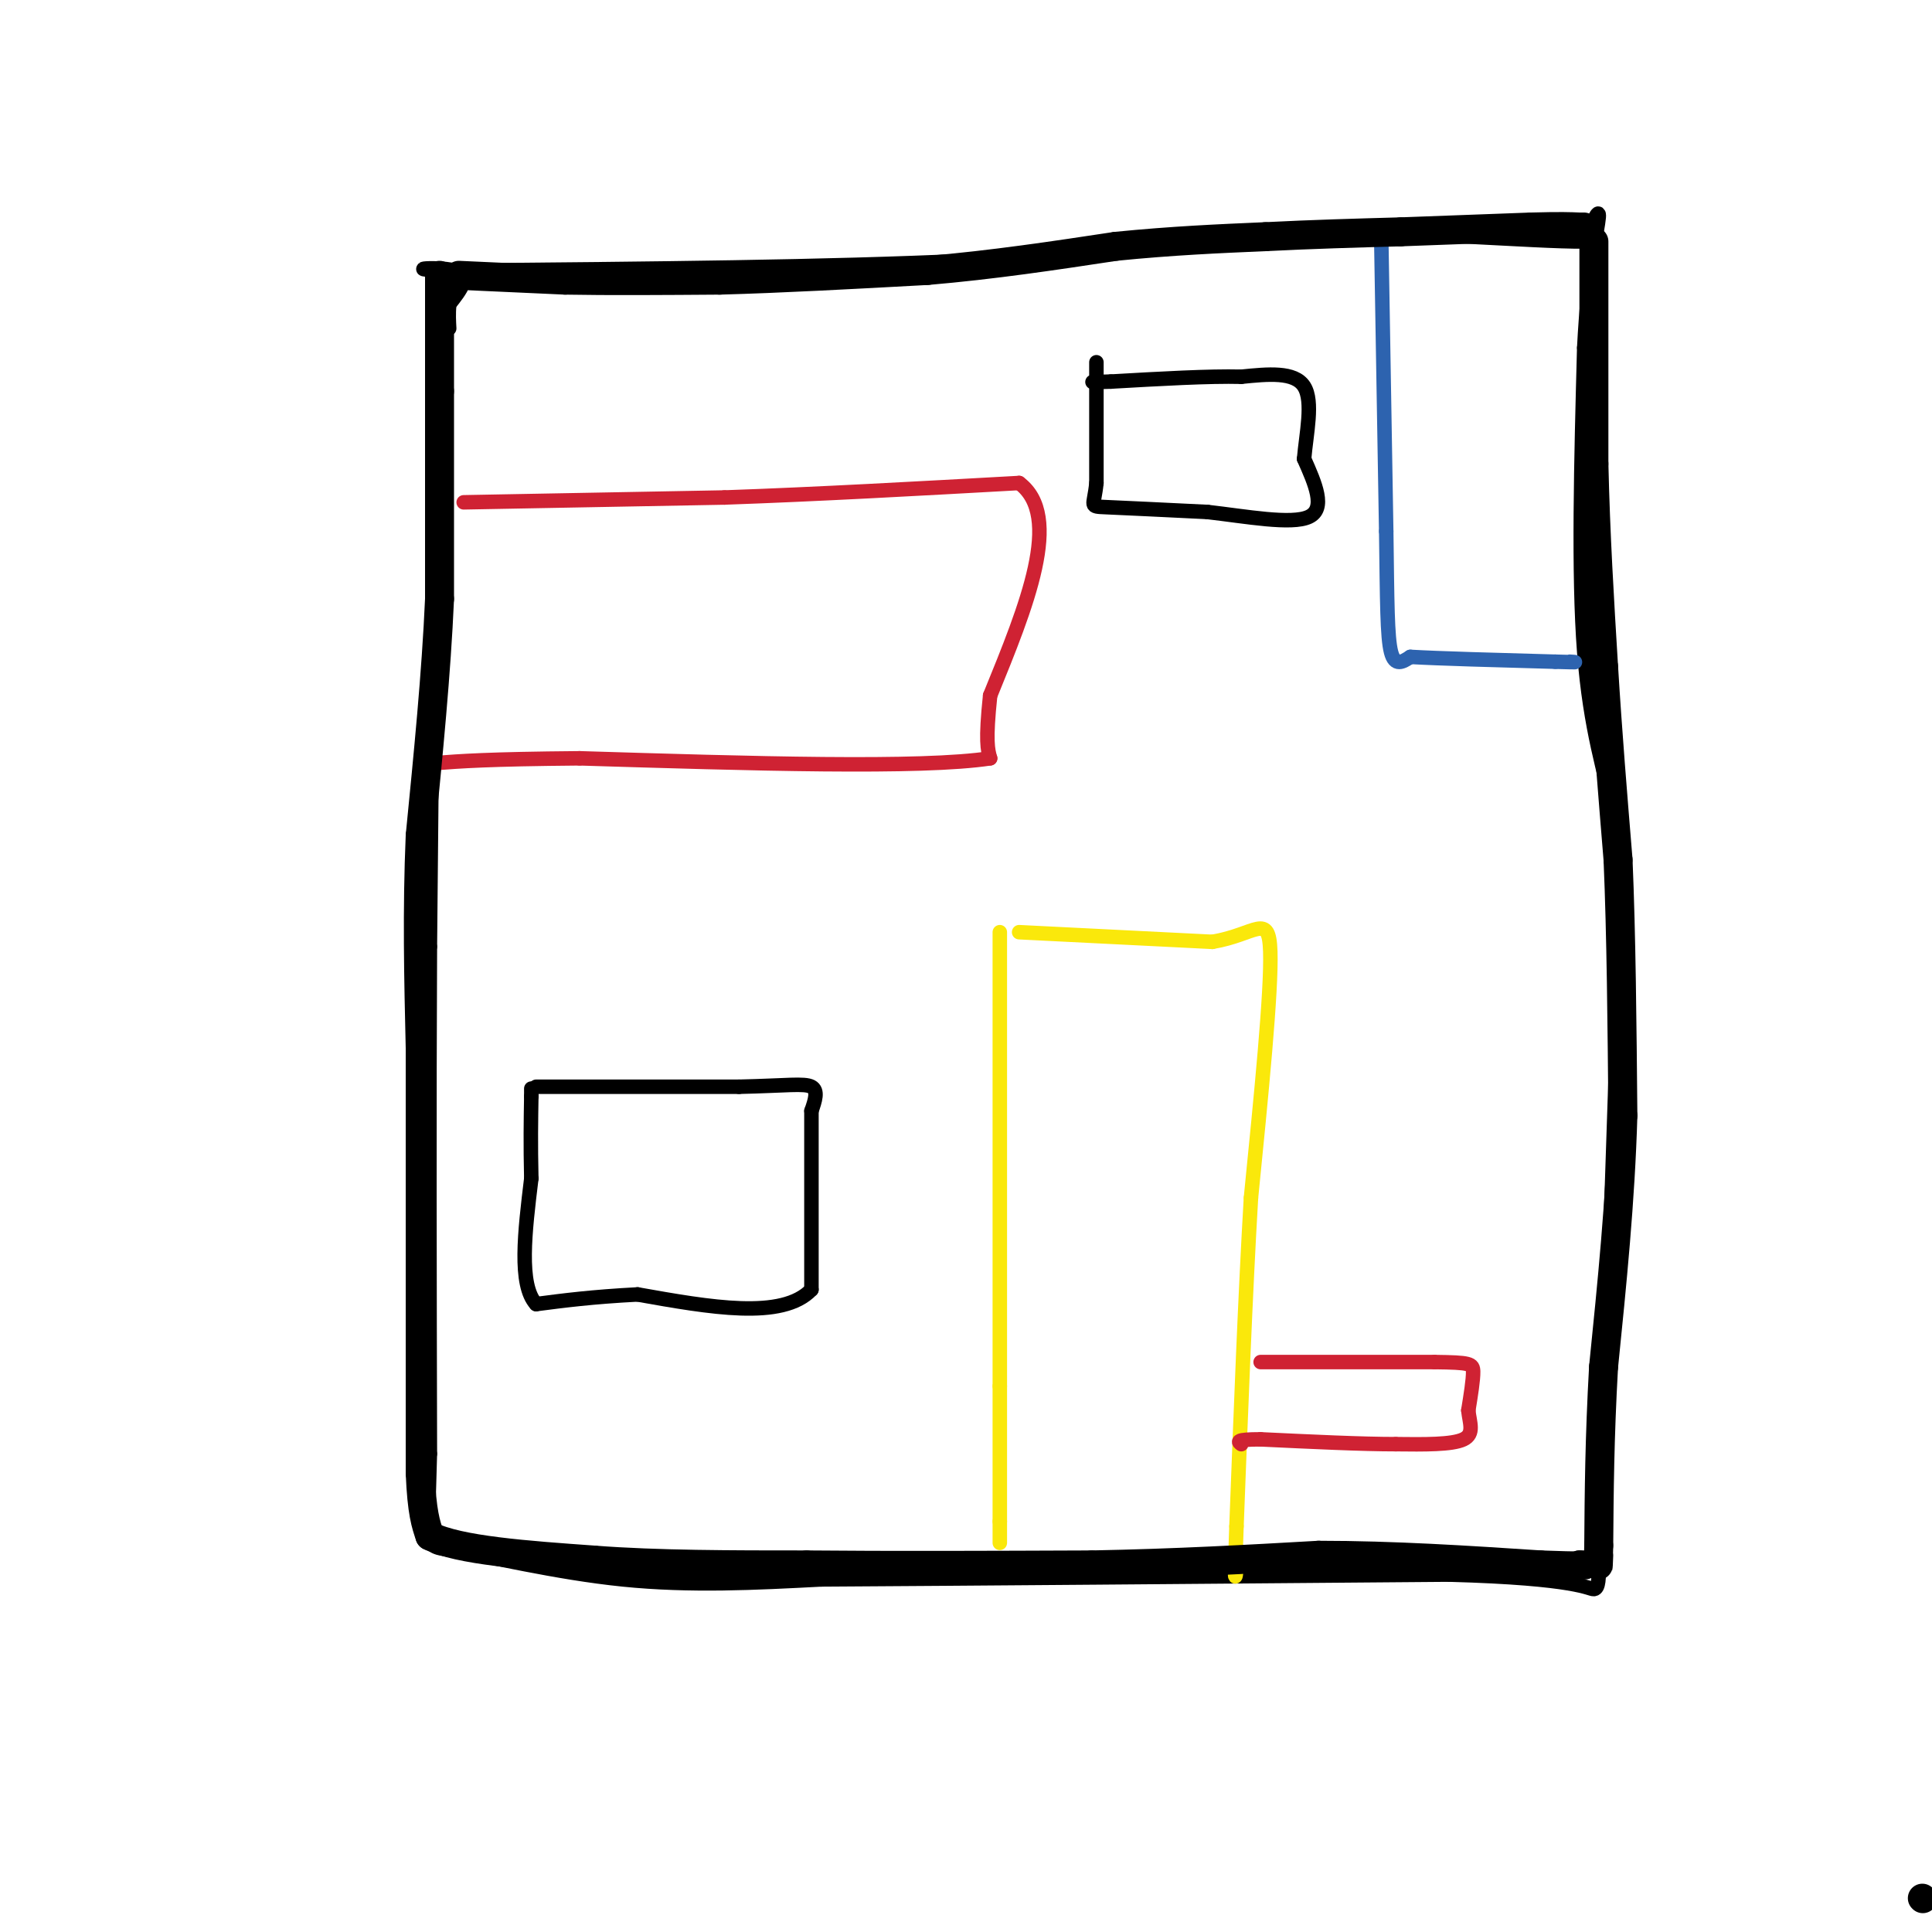 <svg viewBox='0 0 400 400' version='1.1' xmlns='http://www.w3.org/2000/svg' xmlns:xlink='http://www.w3.org/1999/xlink'><g fill='none' stroke='#000000' stroke-width='3' stroke-linecap='round' stroke-linejoin='round'><path d='M91,63c0.000,0.000 -1.000,38.000 -1,38'/><path d='M90,101c-0.333,22.167 -0.667,58.583 -1,95'/><path d='M89,196c-0.167,33.333 -0.083,69.167 0,105'/><path d='M89,301c-0.464,20.417 -1.625,18.958 5,20c6.625,1.042 21.036,4.583 35,6c13.964,1.417 27.482,0.708 41,0'/><path d='M170,327c28.500,-0.167 79.250,-0.583 130,-1'/><path d='M300,326c26.844,0.733 28.956,3.067 30,3c1.044,-0.067 1.022,-2.533 1,-5'/><path d='M331,324c0.833,-20.167 2.417,-68.083 4,-116'/><path d='M335,208c0.750,-25.786 0.625,-32.250 -1,-40c-1.625,-7.750 -4.750,-16.786 -6,-33c-1.250,-16.214 -0.625,-39.607 0,-63'/><path d='M328,72c0.800,-16.022 2.800,-24.578 3,-27c0.200,-2.422 -1.400,1.289 -3,5'/><path d='M328,50c-10.778,0.067 -36.222,-2.267 -60,-2c-23.778,0.267 -45.889,3.133 -68,6'/><path d='M200,54c-28.500,1.333 -65.750,1.667 -103,2'/><path d='M97,56c-16.644,0.000 -6.756,-1.000 -3,0c3.756,1.000 1.378,4.000 -1,7'/><path d='M93,63c-0.167,2.000 -0.083,3.500 0,5'/></g>
<g fill='none' stroke='#cf2233' stroke-width='3' stroke-linecap='round' stroke-linejoin='round'><path d='M96,104c0.000,0.000 54.000,-1.000 54,-1'/><path d='M150,103c19.167,-0.667 40.083,-1.833 61,-3'/><path d='M211,100c9.167,6.833 1.583,25.417 -6,44'/><path d='M205,144c-1.000,9.500 -0.500,11.250 0,13'/><path d='M205,157c-14.167,2.167 -49.583,1.083 -85,0'/><path d='M120,157c-19.167,0.167 -24.583,0.583 -30,1'/></g>
<g fill='none' stroke='#fae80b' stroke-width='3' stroke-linecap='round' stroke-linejoin='round'><path d='M207,193c0.000,0.000 0.000,94.000 0,94'/><path d='M207,287c0.000,20.333 0.000,24.167 0,28'/><path d='M207,315c0.000,5.333 0.000,4.667 0,4'/><path d='M211,193c0.000,0.000 40.000,2.000 40,2'/><path d='M251,195c9.067,-1.511 11.733,-6.289 12,2c0.267,8.289 -1.867,29.644 -4,51'/><path d='M259,248c-1.167,19.833 -2.083,43.917 -3,68'/><path d='M256,316c-0.500,12.833 -0.250,10.917 0,9'/></g>
<g fill='none' stroke='#000000' stroke-width='3' stroke-linecap='round' stroke-linejoin='round'><path d='M111,225c0.000,0.000 42.000,0.000 42,0'/><path d='M153,225c9.867,-0.222 13.533,-0.778 15,0c1.467,0.778 0.733,2.889 0,5'/><path d='M168,230c0.000,7.000 0.000,22.000 0,37'/><path d='M168,267c-6.000,6.333 -21.000,3.667 -36,1'/><path d='M132,268c-9.500,0.500 -15.250,1.250 -21,2'/><path d='M111,270c-3.667,-4.000 -2.333,-15.000 -1,-26'/><path d='M110,244c-0.167,-7.167 -0.083,-12.083 0,-17'/><path d='M110,227c0.000,-2.833 0.000,-1.417 0,0'/></g>
<g fill='none' stroke='#2d63af' stroke-width='3' stroke-linecap='round' stroke-linejoin='round'><path d='M286,51c0.000,0.000 1.000,59.000 1,59'/><path d='M287,110c0.200,14.689 0.200,21.911 1,25c0.800,3.089 2.400,2.044 4,1'/><path d='M292,136c5.667,0.333 17.833,0.667 30,1'/><path d='M322,137c5.500,0.167 4.250,0.083 3,0'/></g>
<g fill='none' stroke='#000000' stroke-width='3' stroke-linecap='round' stroke-linejoin='round'><path d='M227,75c0.000,0.000 0.000,25.000 0,25'/><path d='M227,100c-0.489,4.956 -1.711,4.844 2,5c3.711,0.156 12.356,0.578 21,1'/><path d='M250,106c7.978,0.911 17.422,2.689 21,1c3.578,-1.689 1.289,-6.844 -1,-12'/><path d='M270,95c0.422,-5.111 1.978,-11.889 0,-15c-1.978,-3.111 -7.489,-2.556 -13,-2'/><path d='M257,78c-6.667,-0.167 -16.833,0.417 -27,1'/><path d='M230,79c-5.000,0.167 -4.000,0.083 -3,0'/></g>
<g fill='none' stroke='#cf2233' stroke-width='3' stroke-linecap='round' stroke-linejoin='round'><path d='M261,282c0.000,0.000 36.000,0.000 36,0'/><path d='M297,282c7.422,0.089 7.978,0.311 8,2c0.022,1.689 -0.489,4.844 -1,8'/><path d='M304,292c0.244,2.533 1.356,4.867 -1,6c-2.356,1.133 -8.178,1.067 -14,1'/><path d='M289,299c-7.000,0.000 -17.500,-0.500 -28,-1'/><path d='M261,298c-5.333,0.000 -4.667,0.500 -4,1'/></g>
<g fill='none' stroke='#000000' stroke-width='6' stroke-linecap='round' stroke-linejoin='round'><path d='M91,57c0.000,0.000 0.000,24.000 0,24'/><path d='M91,81c0.000,11.167 0.000,27.083 0,43'/><path d='M91,124c-0.667,15.333 -2.333,32.167 -4,49'/><path d='M87,173c-0.667,15.500 -0.333,29.750 0,44'/><path d='M87,217c0.000,16.000 0.000,34.000 0,52'/><path d='M87,269c0.000,14.667 0.000,25.333 0,36'/><path d='M87,305c0.333,8.167 1.167,10.583 2,13'/><path d='M89,318c6.000,3.000 20.000,4.000 34,5'/><path d='M123,323c13.000,1.000 28.500,1.000 44,1'/><path d='M167,324c17.167,0.167 38.083,0.083 59,0'/><path d='M226,324c17.667,-0.333 32.333,-1.167 47,-2'/><path d='M273,322c15.500,0.000 30.750,1.000 46,2'/><path d='M319,324c9.000,0.333 8.500,0.167 8,0'/><path d='M327,324c1.500,0.000 1.250,0.000 1,0'/><path d='M330,50c0.000,0.000 0.000,46.000 0,46'/><path d='M330,96c0.333,14.667 1.167,28.333 2,42'/><path d='M332,138c0.833,13.667 1.917,26.833 3,40'/><path d='M335,178c0.667,15.500 0.833,34.250 1,53'/><path d='M336,231c-0.500,17.500 -2.250,34.750 -4,52'/><path d='M332,283c-0.833,14.833 -0.917,25.917 -1,37'/><path d='M331,320c-0.167,6.500 -0.083,4.250 0,2'/><path d='M398,393c0.000,0.000 0.100,0.100 0.1,0.1'/><path d='M95,57c0.000,0.000 22.000,1.000 22,1'/><path d='M117,58c9.000,0.167 20.500,0.083 32,0'/><path d='M149,58c12.500,-0.333 27.750,-1.167 43,-2'/><path d='M192,56c13.667,-1.167 26.333,-3.083 39,-5'/><path d='M231,51c11.667,-1.167 21.333,-1.583 31,-2'/><path d='M262,49c9.833,-0.500 18.917,-0.750 28,-1'/><path d='M290,48c9.167,-0.333 18.083,-0.667 27,-1'/><path d='M317,47c6.167,-0.167 8.083,-0.083 10,0'/><path d='M327,47c1.667,0.000 0.833,0.000 0,0'/></g>
</svg>